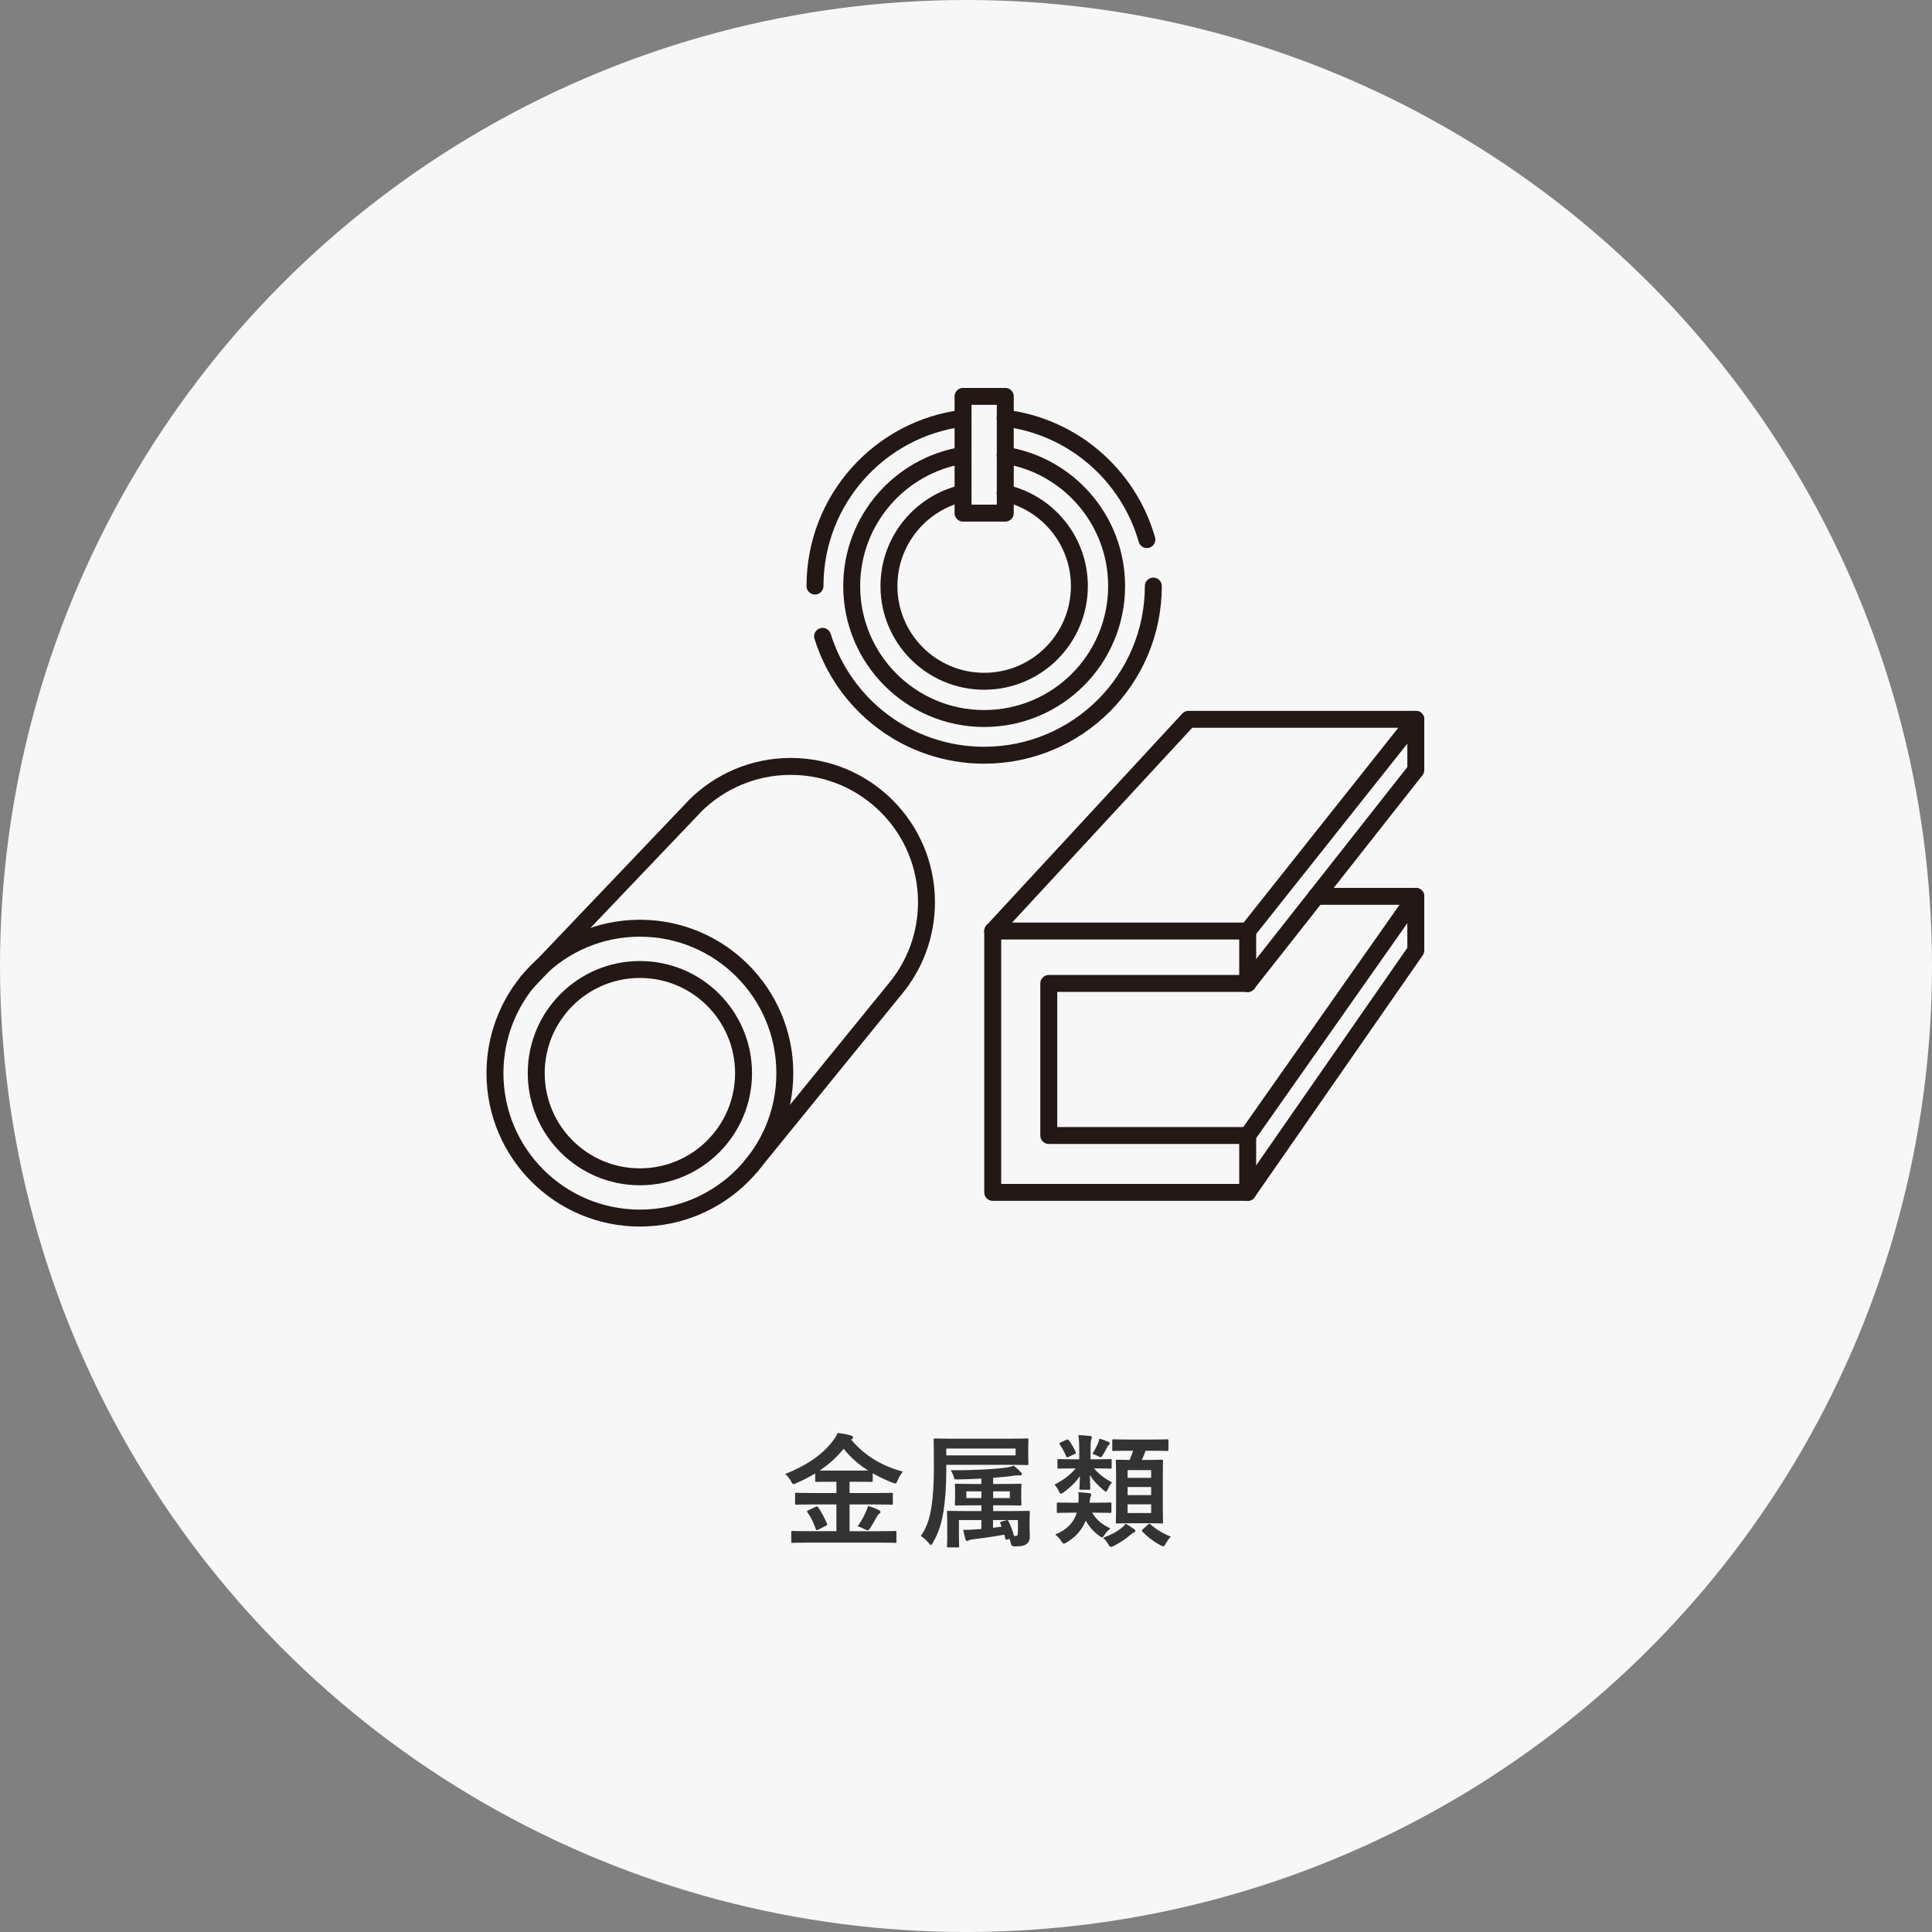 <?xml version="1.0" encoding="UTF-8"?>
<svg xmlns="http://www.w3.org/2000/svg" viewBox="0 0 262.422 262.422">
  <rect x="0" y="0" width="262.422" height="262.422" fill="#808080" stroke="none"/>
  <defs>
    <style>
      .cls-1 {
        fill: #333;
      }

      .cls-1, .cls-2, .cls-3, .cls-4 {
        stroke-width: 0px;
      }

      .cls-2 {
        fill: #bbdbb6;
      }

      .cls-5 {
        fill: none;
        stroke: #231815;
        stroke-linecap: round;
        stroke-linejoin: round;
        stroke-width: 2.3px;
      }

      .cls-3 {
        fill: #f7f7f7;
        mix-blend-mode: multiply;
      }

      .cls-4 {
        fill: #5b9c52;
      }

      .cls-6 {
        isolation: isolate;
      }
    </style>
  </defs>
  <g class="cls-6">
    <g id="_レイヤー_2" data-name="レイヤー 2">
      <g id="_レイヤー_3" data-name="レイヤー 3">
        <g>
          <g>
            <polygon class="cls-4" points="169.473 126.464 192.308 97.705 192.308 104.588 169.473 133.582 169.473 126.464"/>
            <polygon class="cls-2" points="169.473 154.233 142.454 154.233 142.454 133.582 169.473 133.582 169.473 126.464 134.84 126.464 134.84 161.959 169.473 161.959 169.473 154.233"/>
            <polygon class="cls-4" points="169.473 154.233 192.308 121.749 192.308 129.098 169.473 161.959 169.473 154.233"/>
          </g>
          <path class="cls-2" d="M86.916,126.079c-10.872,0-19.686,8.813-19.686,19.686s8.814,19.686,19.686,19.686,19.686-8.813,19.686-19.686-8.813-19.686-19.686-19.686ZM86.916,159.845c-7.776,0-14.08-6.304-14.08-14.08s6.304-14.08,14.08-14.08,14.08,6.304,14.08,14.08-6.304,14.08-14.08,14.08Z"/>
          <rect class="cls-2" x="130.81" y="53.843" width="5.736" height="15.853"/>
          <circle class="cls-3" cx="131.211" cy="131.211" r="131.211"/>
          <g>
            <path class="cls-1" d="M109.812,209.532c-1.517,0-2.032.033-2.133.033-.183,0-.2-.017-.2-.167v-1.267c0-.166.018-.183.2-.183.101,0,.616.033,2.133.033h3.799v-3.633h-3.183c-1.582,0-2.133.033-2.232.033-.184,0-.2-.017-.2-.183v-1.25c0-.167.017-.184.2-.184.1,0,.65.033,2.232.033h3.183v-1.532h-.649c-1.449,0-1.949.017-2.05.017-.166,0-.183-.017-.183-.167v-.983c-.8.5-1.65.917-2.55,1.316-.184.084-.3.134-.399.134-.117,0-.184-.101-.334-.384-.233-.433-.533-.767-.8-.982,3.033-1.2,5.133-2.716,6.466-4.482.316-.417.499-.667.666-1.1.65.083,1.316.183,1.8.35.166.05.3.15.3.267,0,.083-.033.134-.167.233-.033.033-.066.05-.1.066,1.966,2.316,4.282,3.583,7.031,4.349-.233.25-.533.717-.716,1.184-.134.3-.184.416-.317.416-.083,0-.216-.05-.399-.116-.95-.366-1.833-.783-2.666-1.267v1c0,.15-.017.167-.184.167-.116,0-.616-.017-2.066-.017h-.899v1.532h3.466c1.583,0,2.133-.033,2.232-.033.167,0,.184.017.184.184v1.25c0,.233,0,.183-.184.183-.1,0-.649-.033-2.232-.033h-3.466v3.633h4.032c1.533,0,2.05-.033,2.149-.033.167,0,.184.017.184.183v1.267c0,.15-.017.167-.184.167-.1,0-.616-.033-2.149-.033h-9.614ZM110.763,204.683c.217-.1.267-.1.383.067.434.633.866,1.449,1.184,2.199.066.167.05.2-.15.3l-1.033.517c-.25.1-.267.1-.333-.066-.3-.816-.633-1.583-1.133-2.283-.117-.149-.084-.184.133-.283l.95-.45ZM116.294,199.751c.801,0,1.3,0,1.617-.017-1.283-.816-2.399-1.783-3.316-2.949-.967,1.183-2.05,2.149-3.249,2.949.316.017.816.017,1.616.017h3.332ZM117.577,205.433c.134-.3.25-.566.316-.883.601.167,1,.333,1.4.533.199.1.3.184.3.283,0,.134-.083.184-.2.267-.1.083-.217.217-.383.533-.233.45-.601,1.083-.884,1.483-.116.149-.183.216-.267.216-.083,0-.199-.05-.383-.133-.283-.15-.667-.333-.983-.417.45-.6.816-1.3,1.083-1.883Z"/>
            <path class="cls-1" d="M128.534,199.734c0,2.266-.167,4.132-.367,5.465-.267,1.633-.633,2.967-1.466,4.35-.134.217-.184.316-.267.316-.05,0-.134-.083-.283-.267-.351-.417-.75-.783-1.083-.967.833-1.149,1.216-2.449,1.449-3.933.217-1.383.333-3.132.333-5.465,0-2.449-.033-3.565-.033-3.666,0-.166.017-.183.2-.183.1,0,.684.033,2.283.033h7.914c1.6,0,2.183-.033,2.283-.033.183,0,.2.017.2.183,0,.101-.034.351-.034,1.083v1.083c0,.733.034.967.034,1.066,0,.184-.018.2-.2.2-.101,0-.684-.033-2.283-.033h-8.681v.767ZM137.948,196.752h-9.414v.933h9.414v-.933ZM136.415,208.449c-1.383.25-2.832.466-4.266.633-.267.033-.467.083-.55.133-.083.051-.149.101-.233.101-.1,0-.183-.083-.233-.25-.1-.333-.199-.75-.3-1.283.667.033,1.1,0,1.733-.05l.733-.05v-1.217h-3.05v2.216c0,.851.033,1.217.033,1.316,0,.167-.017.184-.183.184h-1.267c-.184,0-.2-.017-.2-.184,0-.116.033-.449.033-1.383v-1.816c0-.916-.033-1.299-.033-1.416,0-.15.017-.167.2-.167.1,0,.683.034,2.333.034h2.133v-.783h-1.217c-1.566,0-2.1.033-2.199.033-.167,0-.184-.017-.184-.184,0-.116.033-.316.033-.883v-.833c0-.584-.033-.767-.033-.867,0-.183.017-.199.184-.199.1,0,.633.033,2.199.033h1.217v-.733c-1.101.066-2.233.1-3.283.116-.316,0-.366.017-.449-.283-.117-.399-.283-.749-.434-.966,2.699.033,5.981-.134,7.581-.367.317-.05.733-.149.983-.25.4.317.667.567.967.884.116.116.149.183.149.283,0,.1-.116.149-.267.149-.217-.017-.416-.017-.649.017-.866.134-1.899.233-2.999.317v.833h1.466c1.566,0,2.1-.033,2.199-.033.167,0,.184.017.184.199,0,.101-.033.283-.033.867v.833c0,.566.033.783.033.883,0,.167-.017.184-.184.184-.1,0-.633-.033-2.199-.033h-1.466v.783h2.466c1.633,0,2.216-.034,2.333-.034.166,0,.183.017.183.167,0,.1-.033.583-.033,1.483v.499c0,.45.033.801.033,1.283,0,.45-.083.767-.399,1.033-.3.25-.667.367-1.733.367q-.399,0-.483-.533c-.033-.184-.083-.334-.133-.483l-.3.066c-.217.05-.233.083-.267-.1l-.15-.55ZM133.3,203.483v-.917h-2.05v.917h2.05ZM135.882,206.916c-.066-.15-.05-.2.167-.25l.649-.167c.2-.05.2-.033.283.117.351.699.566,1.316.75,2.016h.217c.184,0,.316-.083.316-.449v-1.717h-3.383v1.05l1.167-.15-.167-.449ZM137.165,202.566h-2.266v.917h2.266v-.917Z"/>
            <path class="cls-1" d="M148.612,199.451c.649.8,1.499,1.416,2.433,1.899-.184.217-.384.517-.533.85-.116.267-.184.4-.3.4-.084,0-.184-.084-.367-.233-.732-.634-1.316-1.217-1.815-2.033.033,1.333.066,1.666.066,1.833s-.017.184-.184.184h-1.116c-.167,0-.184-.017-.184-.184,0-.15.051-.467.067-1.666-.617.899-1.316,1.532-2.184,2.183-.183.133-.283.2-.383.2-.116,0-.184-.101-.283-.317-.167-.383-.4-.716-.6-.916,1.199-.6,2.133-1.316,2.882-2.199h-.333c-1.399,0-1.883.033-1.982.033-.15,0-.167-.017-.167-.184v-.933c0-.167.017-.184.167-.184.1,0,.583.033,1.982.033h.816v-1.267c0-.783-.017-1.216-.116-2.016.6.017,1,.05,1.566.116.183.017.267.084.267.167,0,.15-.084.267-.117.399-.05.217-.066.533-.066,1.333v1.267h.7c1.416,0,1.883-.033,1.982-.033.167,0,.184.017.184.184v.933c0,.167-.017.184-.184.184-.1,0-.566-.033-1.982-.033h-.217ZM145.713,205.466c-1.416,0-1.883.034-1.983.034-.166,0-.183-.018-.183-.184v-1.05c0-.167.017-.184.183-.184.101,0,.567.033,1.983.033h.767c.033-.517.05-.949-.017-1.433.666.05,1.116.083,1.482.133.184.034.283.101.283.2,0,.101-.05.184-.083.267-.066.117-.1.283-.15.833h.767c1.45,0,1.899-.033,2-.033.184,0,.2.017.2.184v1.05c0,.166-.017.184-.2.184-.101,0-.55-.034-2-.034h-.416c.6,1.017,1.416,1.65,2.482,2.133-.383.317-.616.601-.783.851-.166.25-.25.366-.366.366-.101,0-.2-.083-.384-.217-.816-.6-1.366-1.25-1.815-2.05-.517,1.267-1.4,2.25-2.616,2.967-.167.1-.267.149-.351.149-.116,0-.216-.1-.383-.366-.233-.351-.467-.6-.8-.867,1.566-.633,2.516-1.616,2.933-2.966h-.55ZM144.846,195.568c.166-.083.217-.066.333.066.333.434.666,1.017.916,1.55.084.184.051.233-.166.334l-.783.366c-.2.1-.25.116-.316-.05-.233-.583-.55-1.134-.851-1.583-.116-.167-.133-.217.101-.333l.767-.351ZM149.096,196.135c.116-.25.199-.5.233-.732.416.116.916.3,1.232.449.134.051.184.134.184.2s-.033.134-.15.233c-.083.066-.166.2-.233.316-.133.3-.35.667-.566,1.033-.133.217-.2.3-.3.3-.083,0-.166-.05-.316-.133-.316-.167-.6-.267-.8-.334.3-.466.533-.899.717-1.333ZM154.027,207.683c.167.116.184.183.184.267,0,.1-.083.149-.2.199-.15.067-.267.167-.434.301-.716.616-1.266.982-2.232,1.499-.2.101-.333.167-.434.167-.149,0-.232-.117-.399-.4-.2-.333-.467-.649-.684-.833,1.233-.483,1.833-.8,2.5-1.333.2-.149.383-.35.566-.583.45.25.783.467,1.133.717ZM153.345,197.052c-1.483,0-1.983.033-2.083.033-.167,0-.184-.017-.184-.184v-1.216c0-.167.017-.184.184-.184.1,0,.6.033,2.083.033h3.099c1.5,0,2-.033,2.1-.033.15,0,.167.017.167.184v1.216c0,.167-.017.184-.167.184-.1,0-.6-.033-2.1-.033h-.833c-.167.467-.333.866-.517,1.249h.783c1.333,0,1.8-.033,1.916-.033.167,0,.184.017.184.167,0,.1-.033.684-.033,1.949v4.433c0,1.267.033,1.833.033,1.916,0,.184-.017.2-.184.2-.116,0-.583-.033-1.916-.033h-2.216c-1.35,0-1.8.033-1.899.033-.184,0-.2-.017-.2-.2,0-.083.033-.649.033-1.916v-4.365c0-1.333-.033-1.9-.033-2.017,0-.15.017-.167.2-.167.083,0,.517.033,1.666.033.2-.416.333-.799.483-1.249h-.566ZM153.161,200.734h3.199v-1.05h-3.199v1.05ZM156.36,203.083v-1.1h-3.199v1.1h3.199ZM156.36,204.333h-3.199v1.184h3.199v-1.184ZM155.91,207.1c.083-.084.15-.117.217-.117.05,0,.1.033.167.083.866.767,1.782,1.283,2.749,1.65-.233.216-.483.566-.684.933-.149.283-.233.383-.366.383-.083,0-.2-.05-.383-.149-1.033-.566-1.7-1.1-2.416-1.816-.067-.066-.084-.116-.084-.167,0-.05.033-.116.134-.199l.666-.6Z"/>
          </g>
          <g>
            <polyline class="cls-5" points="134.84 126.464 161.436 97.705 192.308 97.705 169.473 126.464"/>
            <polyline class="cls-5" points="169.473 133.582 192.308 104.588 192.308 97.705"/>
            <polyline class="cls-5" points="169.473 154.233 142.454 154.233 142.454 133.582 169.473 133.582"/>
            <polyline class="cls-5" points="169.473 133.582 169.473 126.464 134.84 126.464 134.84 161.959 169.473 161.959 169.473 154.233 192.308 121.749"/>
            <polyline class="cls-5" points="178.792 121.749 192.308 121.749 192.308 129.098 169.473 161.959"/>
          </g>
          <g>
            <circle class="cls-5" cx="86.916" cy="145.765" r="14.08"/>
            <circle class="cls-5" cx="86.916" cy="145.765" r="19.686"/>
            <path class="cls-5" d="M71.615,133.384l22.886-24.013-.136.131c3.337-3.337,7.947-5.401,13.039-5.401,10.184,0,18.44,8.256,18.44,18.44,0,4.51-1.619,8.642-4.308,11.847l-.002-.002-19.555,24.05"/>
          </g>
          <g>
            <rect class="cls-5" x="130.81" y="53.843" width="5.736" height="15.853"/>
            <path class="cls-5" d="M136.525,66.986c5.773,1.297,10.086,6.454,10.086,12.618,0,7.143-5.79,12.933-12.933,12.933s-12.933-5.79-12.933-12.933c0-6.157,4.302-11.308,10.064-12.613"/>
            <path class="cls-5" d="M136.525,61.837c8.583,1.364,15.144,8.8,15.144,17.767,0,9.936-8.055,17.991-17.991,17.991s-17.991-8.055-17.991-17.991c0-8.96,6.55-16.39,15.122-17.764"/>
            <path class="cls-5" d="M156.655,79.604c0,12.69-10.287,22.977-22.977,22.977-10.311,0-19.035-6.791-21.944-16.144"/>
            <path class="cls-5" d="M136.525,56.802c9.228,1.14,16.761,7.752,19.252,16.489"/>
            <path class="cls-5" d="M110.701,79.604c0-11.718,8.772-21.388,20.108-22.8"/>
          </g>
        </g>
      </g>
    </g>
  </g>
</svg>